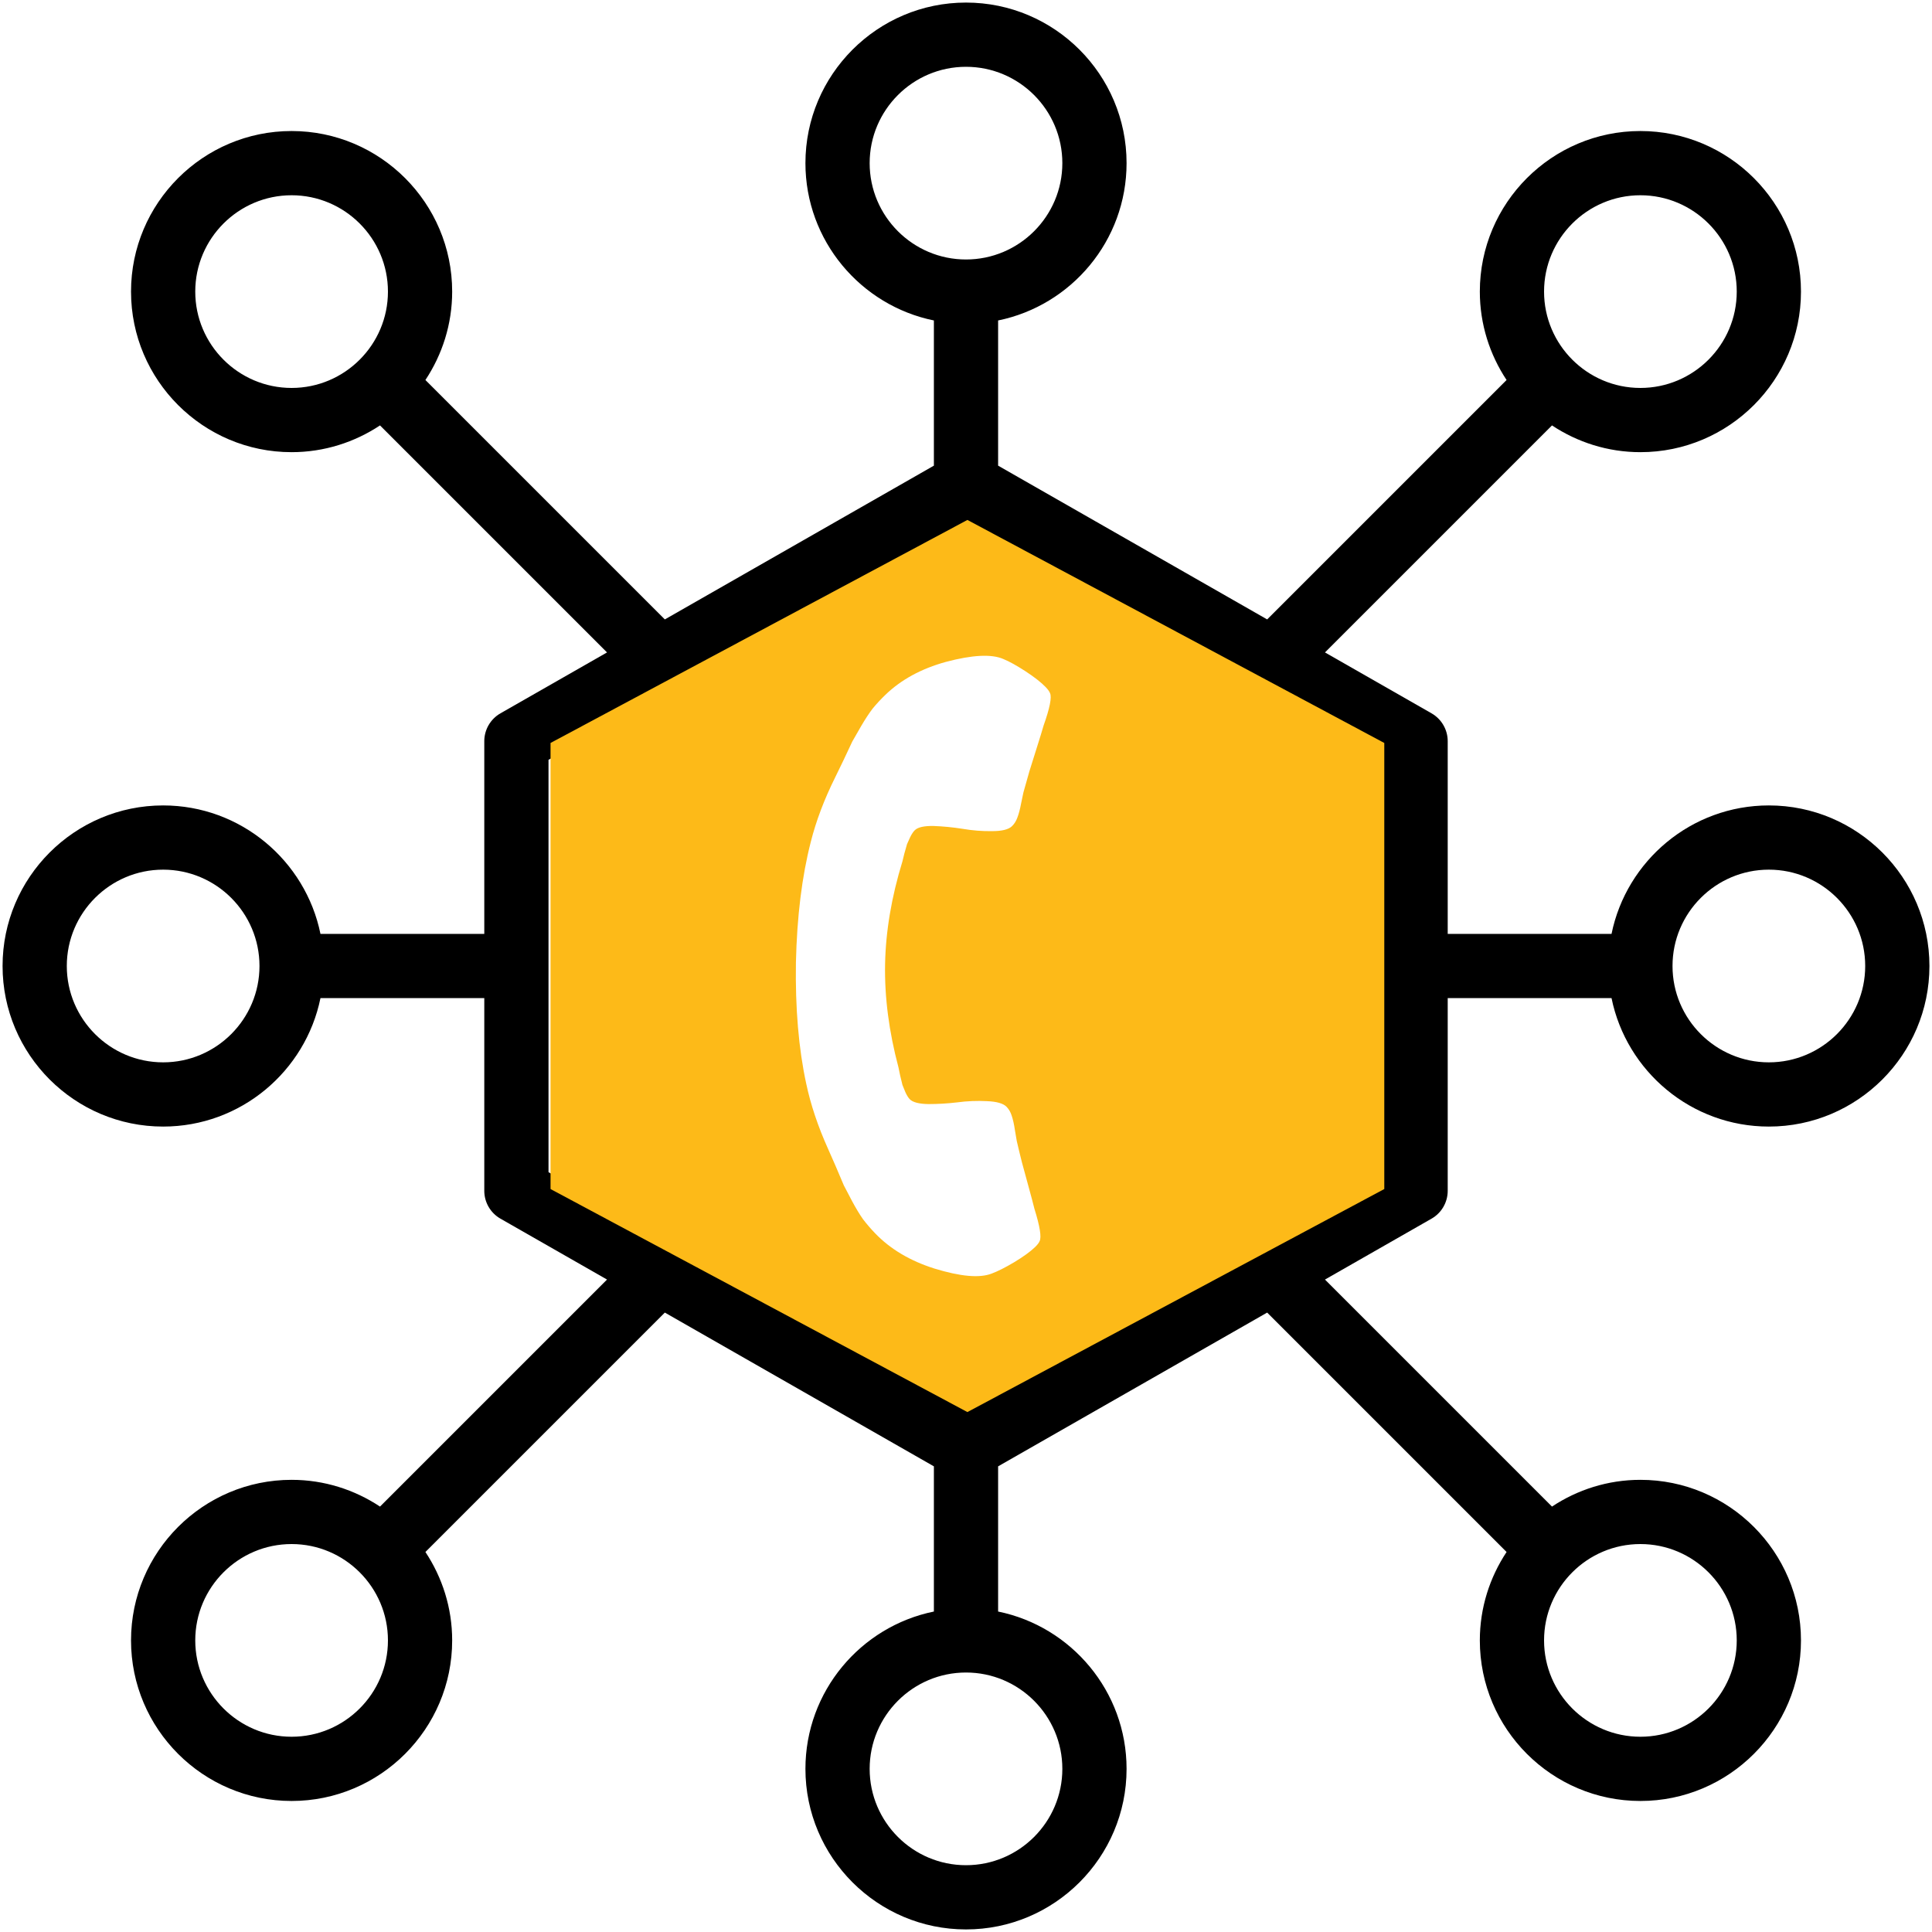 <svg width="188" height="188" viewBox="0 0 188 188" fill="none" xmlns="http://www.w3.org/2000/svg">
<path d="M172.125 78.375C164.581 78.375 158.269 83.753 156.816 90.875H140.875V72.125C140.875 71.006 140.275 69.969 139.3 69.412L128.931 63.487L151.022 41.397C153.494 43.034 156.447 44 159.625 44C168.241 44 175.25 36.991 175.25 28.375C175.25 19.759 168.241 12.75 159.625 12.75C151.009 12.75 144 19.759 144 28.375C144 31.553 144.966 34.506 146.603 36.978L123.306 60.275L97.125 45.312V31.184C104.247 29.731 109.625 23.422 109.625 15.875C109.625 7.259 102.616 0.25 94 0.25C85.384 0.25 78.375 7.259 78.375 15.875C78.375 23.419 83.753 29.731 90.875 31.184V45.312L64.694 60.275L41.397 36.978C43.034 34.506 44 31.553 44 28.375C44 19.759 36.991 12.75 28.375 12.75C19.759 12.75 12.75 19.759 12.75 28.375C12.75 36.991 19.759 44 28.375 44C31.553 44 34.506 43.034 36.978 41.397L59.069 63.487L48.7 69.412C47.725 69.969 47.125 71.006 47.125 72.125V90.875H31.184C29.731 83.753 23.419 78.375 15.875 78.375C7.259 78.375 0.25 85.384 0.25 94C0.25 102.616 7.259 109.625 15.875 109.625C23.419 109.625 29.731 104.247 31.184 97.125H47.125V115.875C47.125 116.994 47.725 118.031 48.7 118.587L59.069 124.512L36.978 146.603C34.506 144.966 31.553 144 28.375 144C19.759 144 12.75 151.009 12.75 159.625C12.75 168.241 19.759 175.25 28.375 175.25C36.991 175.25 44 168.241 44 159.625C44 156.447 43.034 153.494 41.397 151.022L64.694 127.725L90.875 142.688V156.816C83.753 158.269 78.375 164.578 78.375 172.125C78.375 180.741 85.384 187.75 94 187.75C102.616 187.75 109.625 180.741 109.625 172.125C109.625 164.581 104.247 158.269 97.125 156.816V142.688L123.306 127.725L146.603 151.022C144.966 153.494 144 156.447 144 159.625C144 168.241 151.009 175.25 159.625 175.25C168.241 175.25 175.25 168.241 175.25 159.625C175.25 151.009 168.241 144 159.625 144C156.447 144 153.494 144.966 151.022 146.603L128.931 124.512L139.3 118.587C140.275 118.031 140.875 116.994 140.875 115.875V97.125H156.816C158.269 104.247 164.578 109.625 172.125 109.625C180.741 109.625 187.75 102.616 187.75 94C187.75 85.384 180.741 78.375 172.125 78.375ZM159.625 19C164.794 19 169 23.206 169 28.375C169 33.544 164.794 37.75 159.625 37.75C154.456 37.75 150.25 33.544 150.25 28.375C150.25 23.206 154.456 19 159.625 19ZM28.375 37.75C23.206 37.75 19 33.544 19 28.375C19 23.206 23.206 19 28.375 19C33.544 19 37.75 23.206 37.75 28.375C37.75 33.544 33.544 37.75 28.375 37.75ZM15.875 103.375C10.706 103.375 6.5 99.169 6.5 94C6.5 88.831 10.706 84.625 15.875 84.625C21.044 84.625 25.25 88.831 25.25 94C25.25 99.169 21.044 103.375 15.875 103.375ZM28.375 169C23.206 169 19 164.794 19 159.625C19 154.456 23.206 150.25 28.375 150.25C33.544 150.25 37.75 154.456 37.75 159.625C37.75 164.794 33.544 169 28.375 169ZM159.625 150.25C164.794 150.25 169 154.456 169 159.625C169 164.794 164.794 169 159.625 169C154.456 169 150.25 164.794 150.25 159.625C150.25 154.456 154.456 150.25 159.625 150.25ZM84.625 15.875C84.625 10.706 88.831 6.5 94 6.5C99.169 6.5 103.375 10.706 103.375 15.875C103.375 21.044 99.169 25.25 94 25.25C88.831 25.25 84.625 21.044 84.625 15.875ZM103.375 172.125C103.375 177.294 99.169 181.5 94 181.5C88.831 181.5 84.625 177.294 84.625 172.125C84.625 166.956 88.831 162.75 94 162.75C99.169 162.75 103.375 166.956 103.375 172.125ZM134.625 114.062L94 137.278L53.375 114.062V73.938L94 50.722L134.625 73.938V114.062ZM172.125 103.375C166.956 103.375 162.75 99.169 162.75 94C162.75 88.831 166.956 84.625 172.125 84.625C177.294 84.625 181.5 88.831 181.5 94C181.5 99.169 177.294 103.375 172.125 103.375Z" fill="black"/>
<path fill-rule="evenodd" clip-rule="evenodd" d="M134.703 72.297L94.138 50.594L53.572 72.297V115.704L94.138 137.407L134.703 115.704V72.297ZM98.692 122.823C99.585 122.284 100.256 121.798 100.706 121.365C100.939 121.141 101.09 120.947 101.158 120.785C101.362 120.397 101.194 119.339 100.655 117.613C100.534 117.12 100.351 116.43 100.106 115.542C99.861 114.655 99.64 113.842 99.441 113.102C99.259 112.379 99.092 111.69 98.941 111.033C98.927 110.918 98.868 110.574 98.765 110C98.678 109.41 98.573 108.934 98.449 108.572C98.341 108.226 98.175 107.937 97.95 107.704C97.63 107.371 96.988 107.187 96.024 107.152C95.077 107.101 94.12 107.14 93.153 107.269C92.202 107.382 91.261 107.437 90.33 107.436C89.415 107.419 88.813 107.26 88.524 106.96C88.38 106.81 88.237 106.579 88.096 106.265C87.971 105.969 87.877 105.738 87.815 105.574C87.769 105.393 87.694 105.081 87.588 104.637C87.498 104.178 87.446 103.924 87.431 103.874C86.5 100.375 86.066 97.023 86.126 93.821C86.188 90.618 86.75 87.286 87.813 83.824C87.83 83.775 87.892 83.523 87.999 83.067C88.122 82.628 88.209 82.32 88.262 82.141C88.33 81.978 88.433 81.752 88.569 81.46C88.722 81.152 88.873 80.926 89.023 80.782C89.323 80.493 89.93 80.358 90.846 80.375C91.777 80.409 92.715 80.501 93.66 80.65C94.621 80.815 95.576 80.891 96.525 80.876C97.489 80.878 98.138 80.719 98.471 80.398C98.704 80.174 98.881 79.891 99.002 79.55C99.139 79.193 99.263 78.721 99.372 78.135C99.498 77.565 99.569 77.223 99.588 77.109C99.764 76.459 99.957 75.776 100.166 75.061C100.393 74.329 100.645 73.525 100.924 72.647C101.202 71.77 101.411 71.087 101.551 70.6C102.156 68.895 102.364 67.844 102.175 67.448C102.113 67.284 101.969 67.085 101.745 66.852C101.312 66.402 100.66 65.891 99.788 65.319C98.932 64.763 98.213 64.365 97.629 64.125C96.477 63.629 94.612 63.724 92.032 64.411C89.65 65.068 87.692 66.134 86.16 67.609C85.711 68.042 85.293 68.492 84.909 68.958C84.556 69.426 84.186 69.991 83.797 70.654C83.409 71.316 83.121 71.818 82.935 72.157C82.781 72.498 82.492 73.113 82.066 74.004C81.64 74.895 81.377 75.438 81.275 75.632C80.204 77.786 79.412 79.88 78.899 81.913C78.034 85.281 77.551 89.195 77.45 93.655C77.381 98.117 77.715 102.046 78.451 105.444C78.886 107.496 79.597 109.618 80.585 111.811C80.68 112.009 80.922 112.561 81.314 113.468C81.705 114.374 81.971 115.001 82.112 115.347C82.285 115.693 82.553 116.205 82.916 116.882C83.279 117.559 83.628 118.138 83.962 118.618C84.329 119.1 84.728 119.565 85.161 120.015C86.636 121.547 88.551 122.686 90.907 123.434C93.459 124.219 95.319 124.385 96.489 123.933C97.081 123.715 97.816 123.345 98.692 122.823Z" fill="#FDBA18"/>
</svg>
